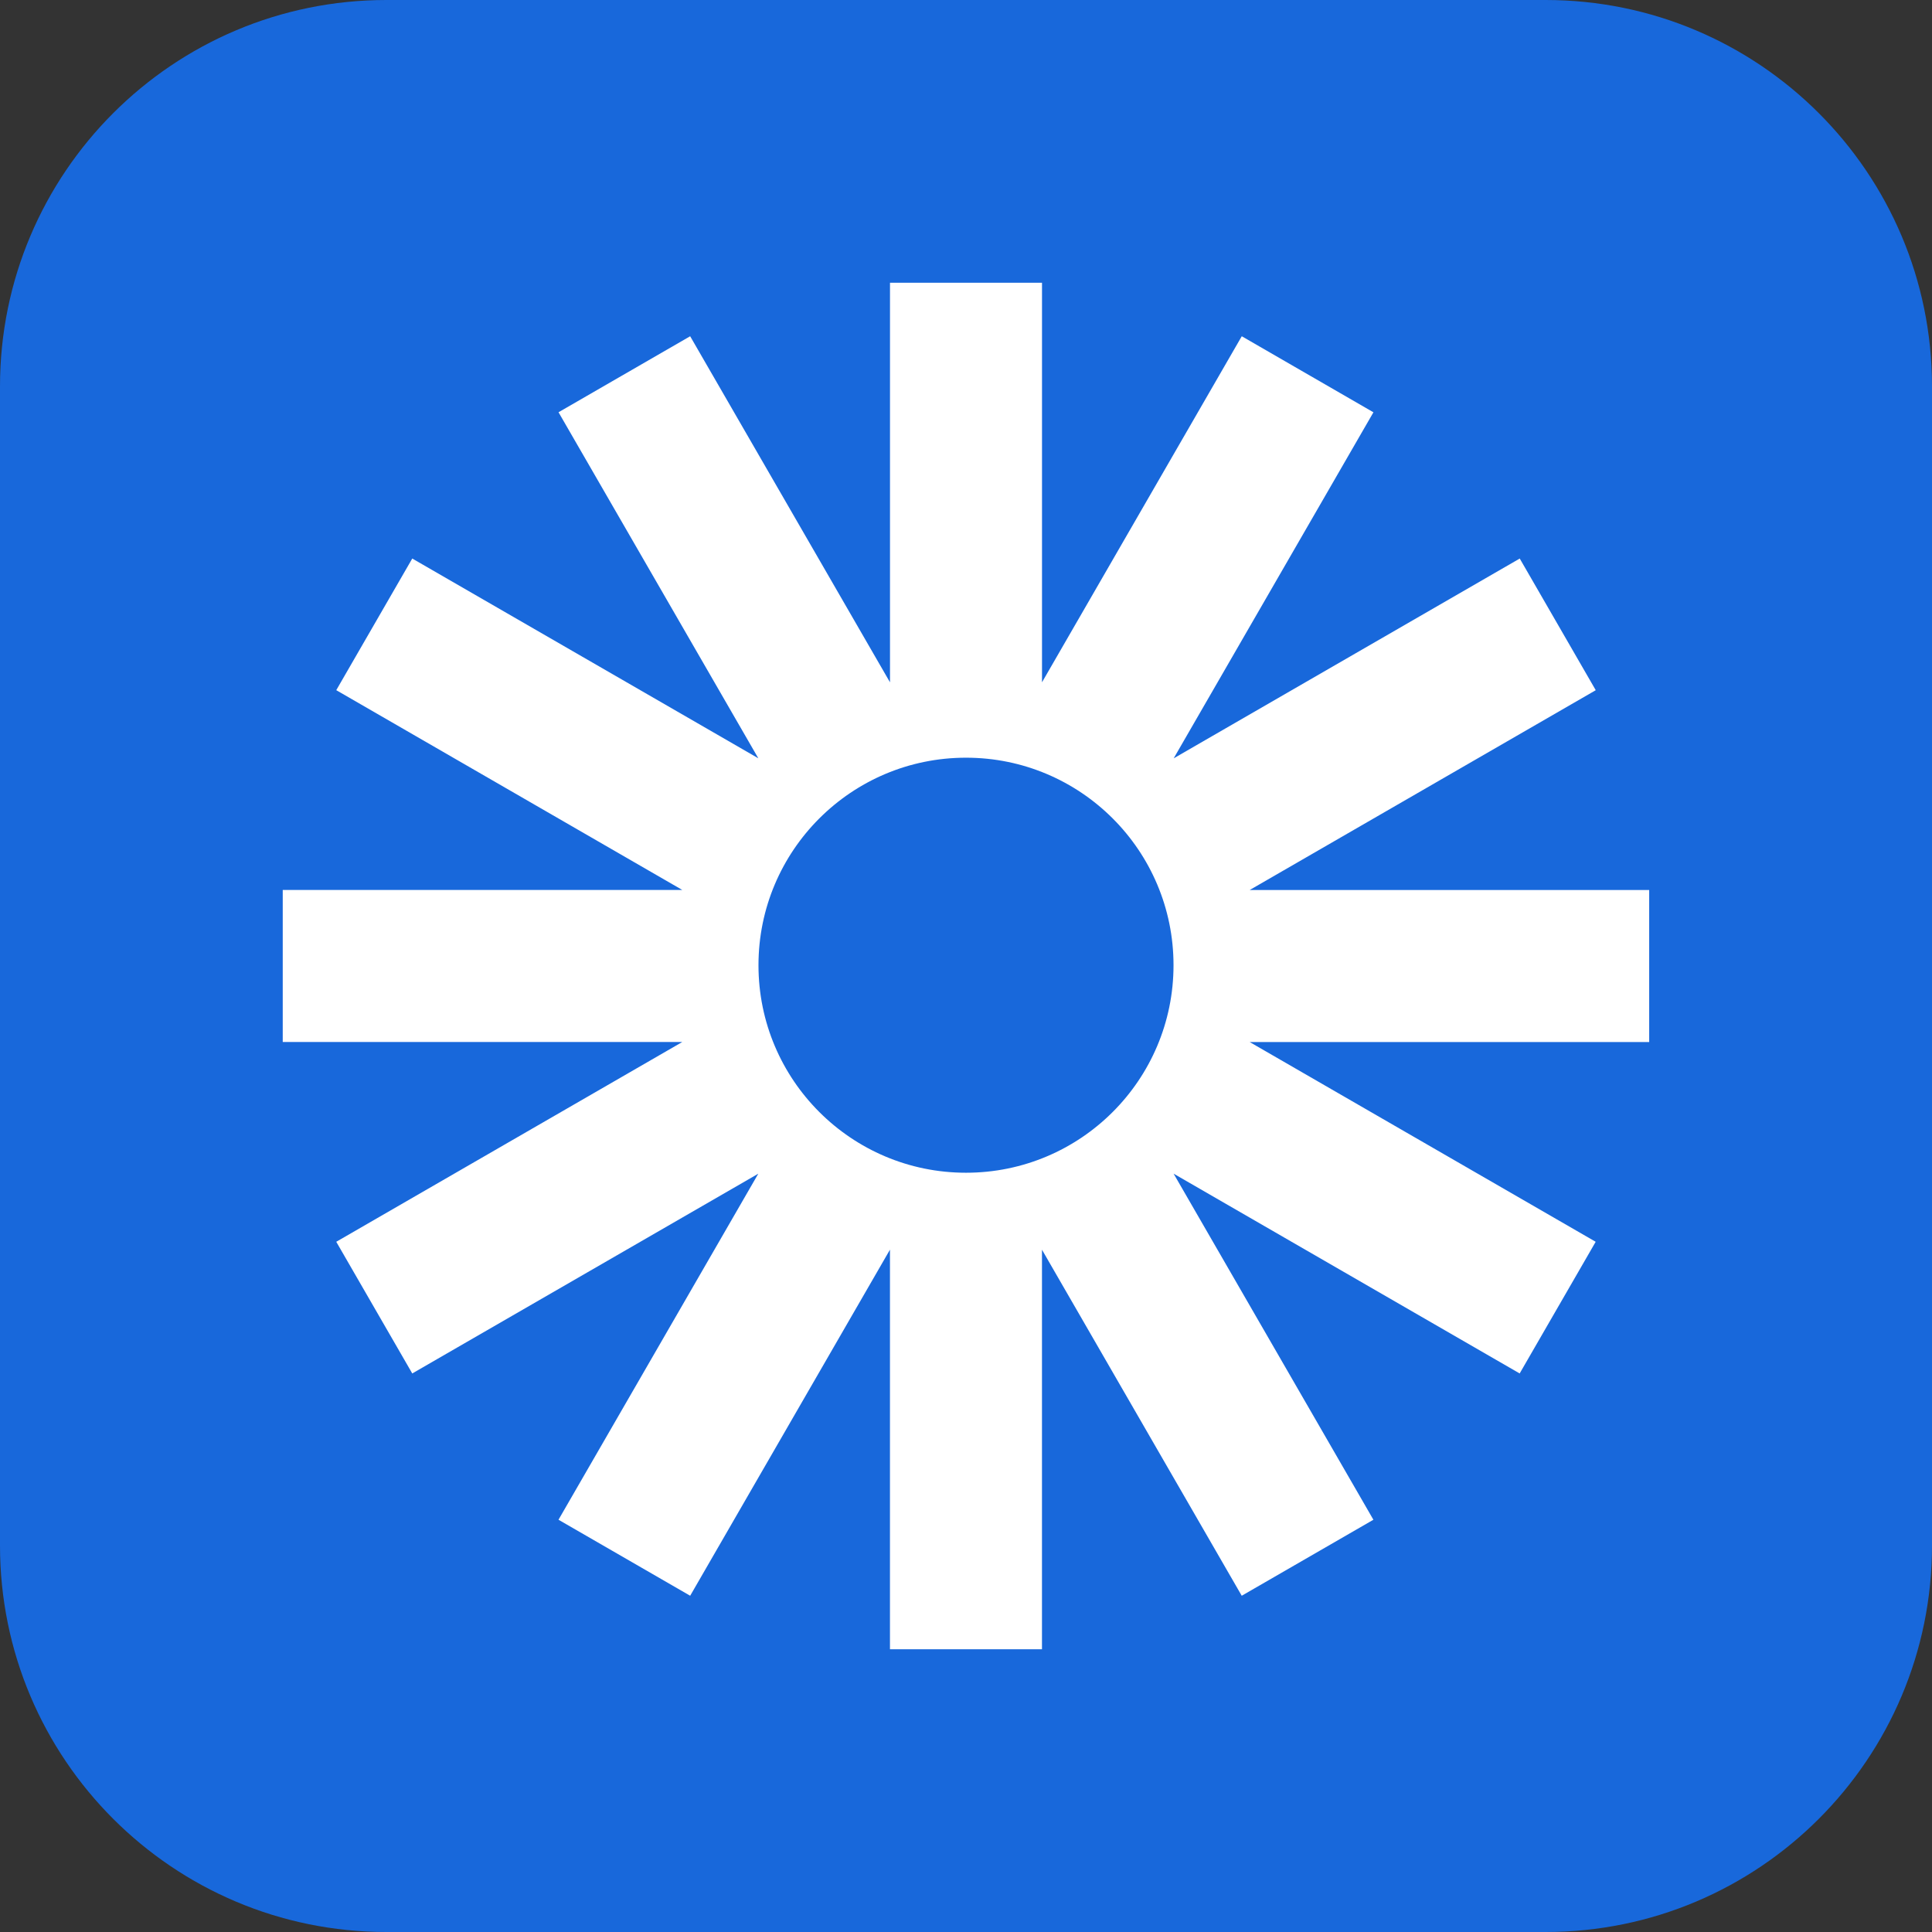 <svg fill="none" height="196" viewBox="0 0 196 196" width="196" xmlns="http://www.w3.org/2000/svg"><rect x="0" y="0" width="196" height="196" fill="#333333" stroke="none"/><path d="m0 39.2c0-21.65 17.55-39.2 39.2-39.2h117.6c21.65 0 39.2 17.55 39.2 39.2v117.6c0 21.65-17.55 39.2-39.2 39.2h-117.6c-21.65 0-39.2-17.55-39.2-39.2z" fill="#1868db"/><path d="m167.317 90.291h-40.538l35.108-20.27-7.71-13.358-35.108 20.27 20.265-35.106-13.358-7.715-20.265 35.106v-40.536h-15.421v40.539l-20.273-35.109-13.354 7.711 20.269 35.106-35.108-20.266-7.71 13.354 35.108 20.27h-40.538v15.422h40.535l-35.105 20.269 7.71 13.358 35.105-20.266-20.269 35.106 13.358 7.711 20.269-35.11v40.54h15.421v-40.536l20.265 35.106 13.358-7.711-20.269-35.109 35.108 20.269 7.711-13.358-35.105-20.266h40.534v-15.421zm-69.317 28.682c-11.628 0-21.053-9.424-21.053-21.053 0-11.628 9.425-21.053 21.053-21.053s21.053 9.425 21.053 21.053c0 11.629-9.425 21.053-21.053 21.053z" fill="#fff"/></svg>